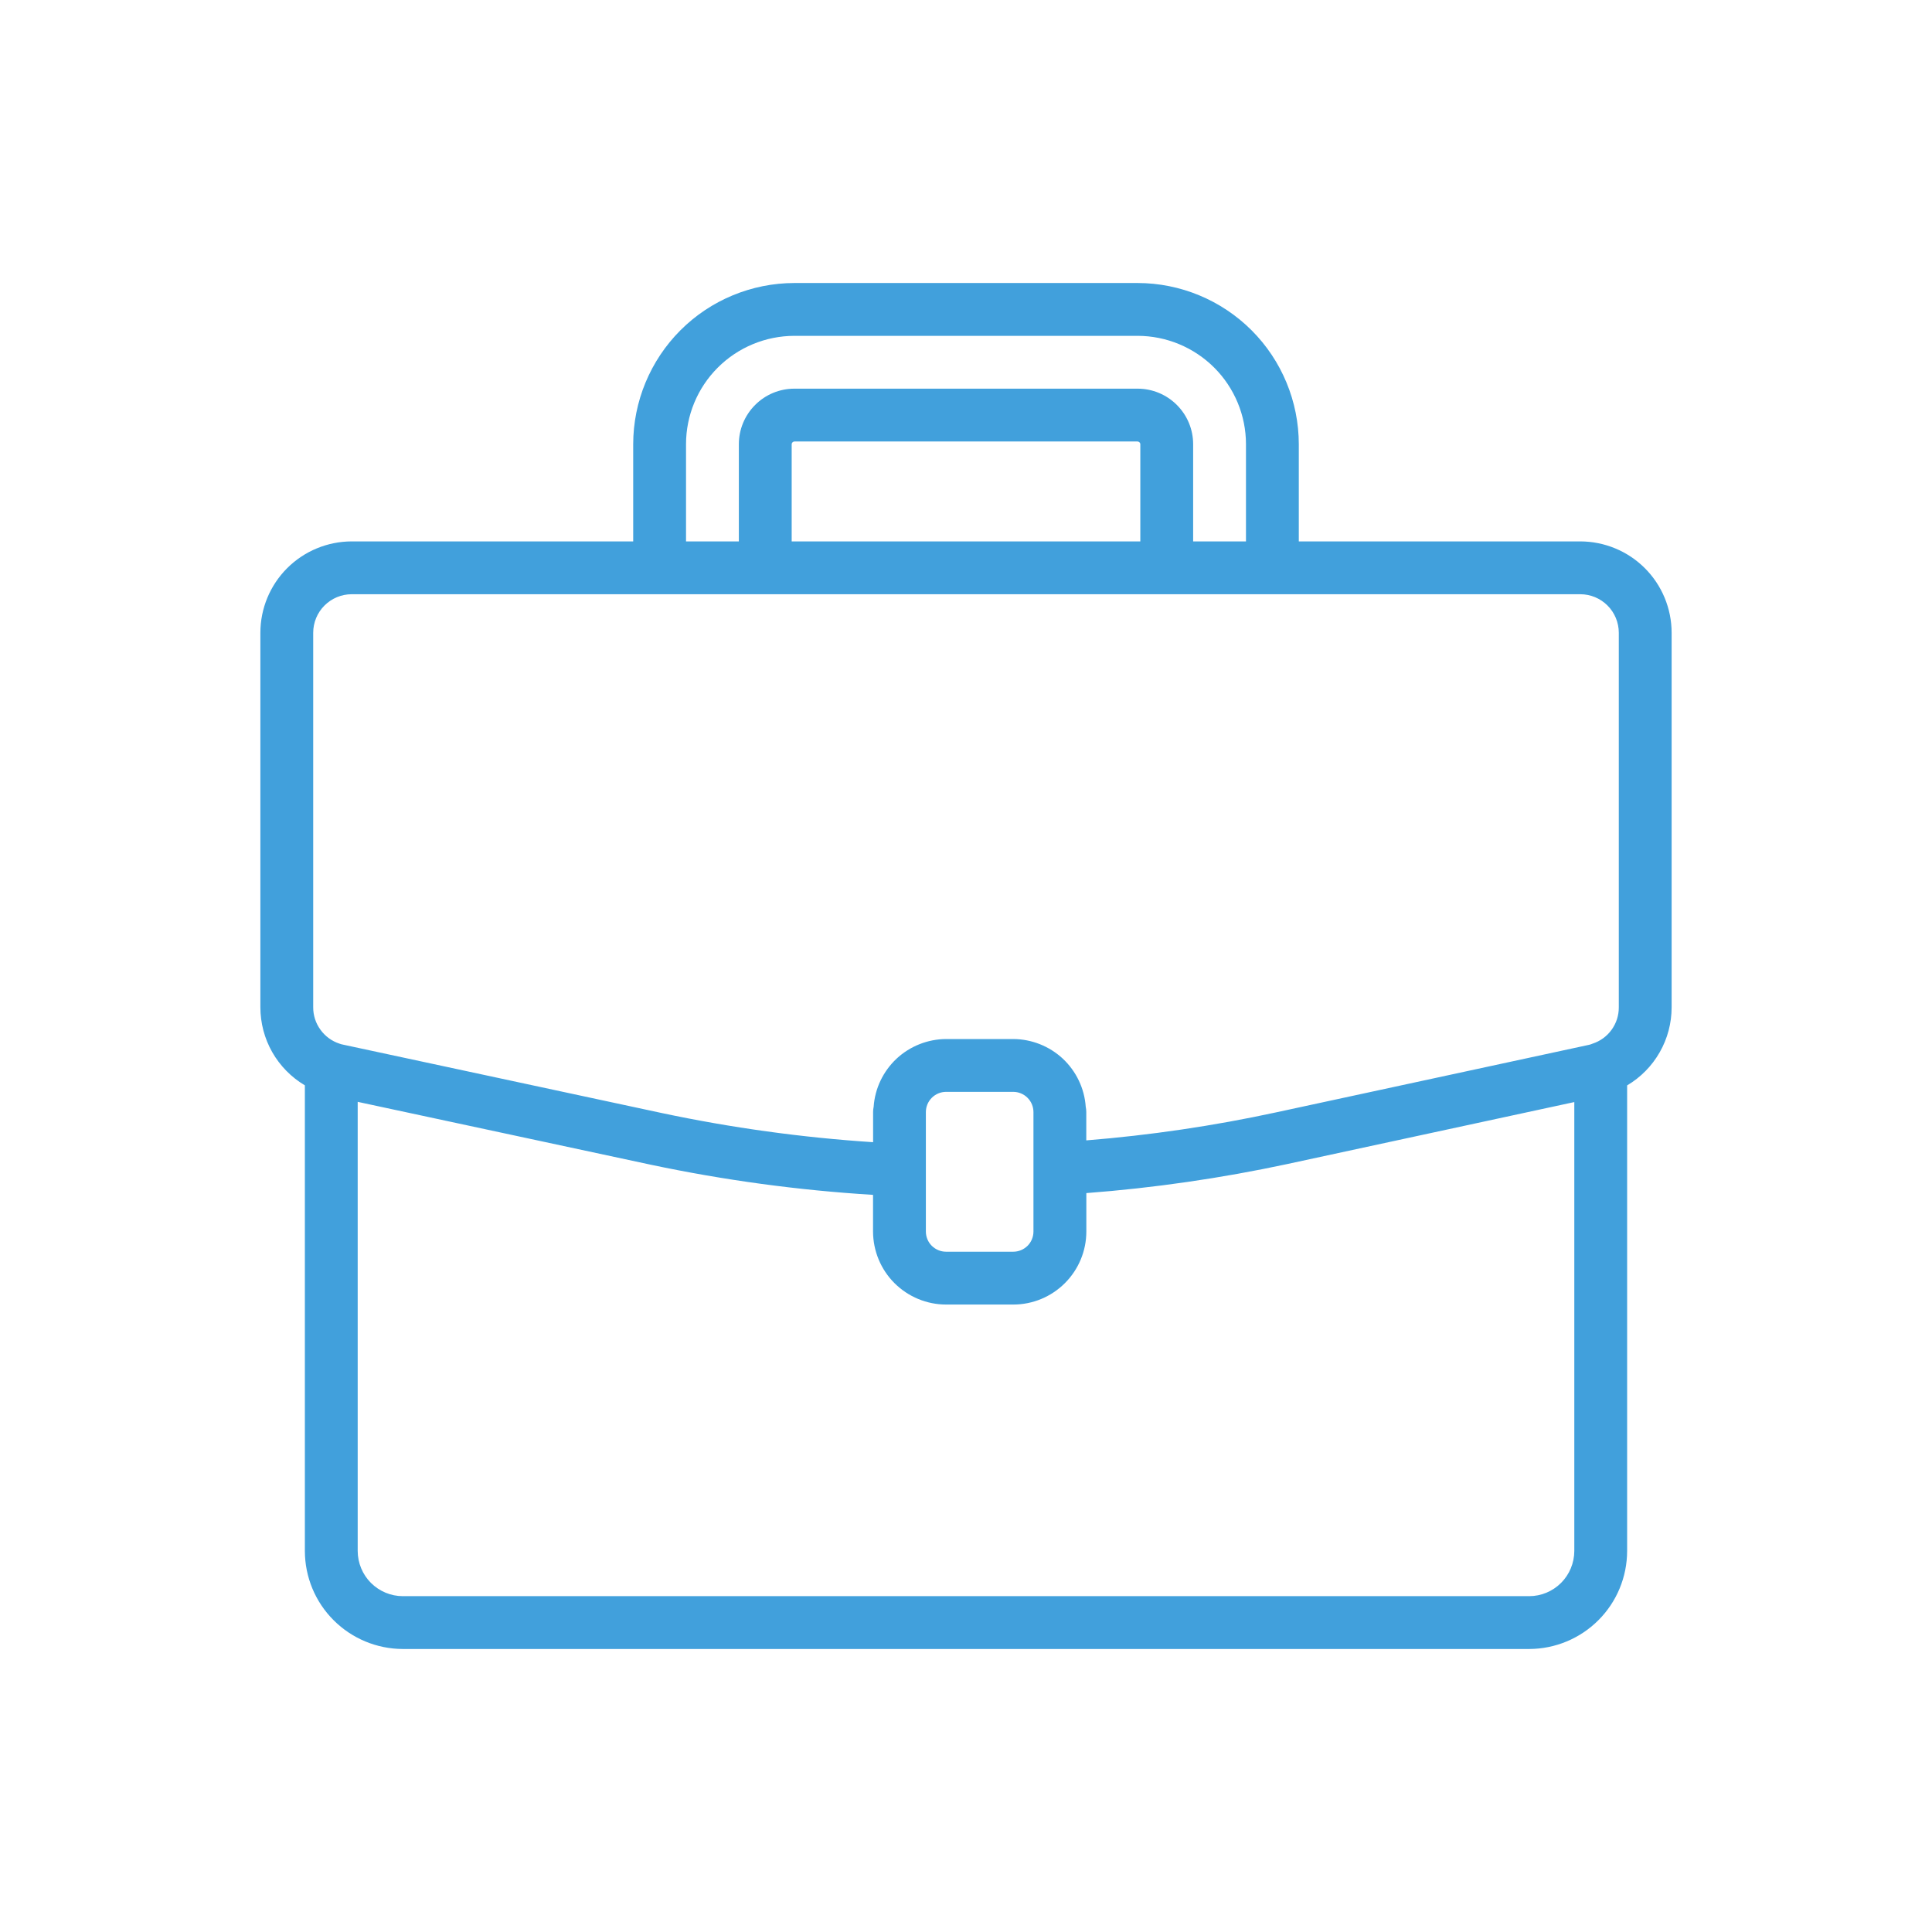 <svg width="35" height="35" viewBox="0 0 35 35" fill="none" xmlns="http://www.w3.org/2000/svg">
<path d="M28.629 9.808H23.529V8.047C23.528 7.273 23.221 6.531 22.673 5.983C22.125 5.436 21.383 5.128 20.609 5.127H14.391C13.617 5.128 12.874 5.436 12.327 5.983C11.78 6.531 11.472 7.273 11.471 8.047V9.808H6.371C5.933 9.809 5.512 9.983 5.202 10.293C4.892 10.603 4.717 11.024 4.717 11.463V18.247C4.717 18.532 4.791 18.813 4.932 19.061C5.074 19.31 5.278 19.517 5.523 19.662V28.098C5.524 28.569 5.711 29.02 6.044 29.352C6.377 29.685 6.828 29.872 7.298 29.873H27.702C28.172 29.872 28.623 29.685 28.956 29.352C29.289 29.02 29.476 28.569 29.477 28.098V19.663C29.722 19.518 29.926 19.311 30.067 19.063C30.209 18.815 30.283 18.535 30.283 18.249V11.463C30.283 11.024 30.108 10.603 29.798 10.293C29.488 9.983 29.067 9.809 28.629 9.808ZM12.428 8.047C12.428 7.527 12.635 7.028 13.003 6.66C13.371 6.292 13.87 6.085 14.391 6.084H20.609C21.13 6.085 21.628 6.292 21.997 6.66C22.365 7.028 22.572 7.527 22.572 8.047V9.808H21.615V8.047C21.615 7.78 21.509 7.525 21.32 7.336C21.131 7.147 20.876 7.041 20.609 7.041H14.391C14.124 7.041 13.868 7.147 13.68 7.336C13.491 7.525 13.385 7.78 13.385 8.047V9.808H12.428V8.047ZM20.658 8.047V9.808H14.342V8.047C14.342 8.034 14.348 8.022 14.357 8.013C14.366 8.004 14.378 7.999 14.391 7.998H20.609C20.622 7.999 20.634 8.004 20.643 8.013C20.652 8.022 20.658 8.034 20.658 8.047ZM28.52 28.098C28.519 28.315 28.433 28.523 28.28 28.676C28.127 28.829 27.919 28.916 27.702 28.916H7.298C7.081 28.916 6.874 28.829 6.72 28.676C6.567 28.523 6.481 28.315 6.48 28.098V19.961L11.785 21.099C13.114 21.38 14.461 21.563 15.816 21.646V22.31C15.817 22.661 15.956 22.997 16.204 23.245C16.453 23.493 16.789 23.633 17.14 23.633H18.357C18.708 23.633 19.044 23.493 19.292 23.245C19.54 22.997 19.68 22.661 19.68 22.31V21.614C20.904 21.521 22.119 21.345 23.319 21.088L28.52 19.965V28.098ZM16.773 22.31V20.147C16.773 20.05 16.811 19.957 16.88 19.888C16.949 19.819 17.042 19.78 17.139 19.78H18.356C18.453 19.78 18.546 19.819 18.615 19.888C18.684 19.957 18.722 20.05 18.722 20.147V22.31C18.722 22.407 18.684 22.5 18.615 22.569C18.546 22.637 18.453 22.676 18.356 22.676H17.139C17.042 22.676 16.949 22.637 16.88 22.569C16.811 22.5 16.773 22.407 16.773 22.31ZM29.326 18.249C29.327 18.395 29.281 18.538 29.195 18.656C29.11 18.774 28.989 18.862 28.85 18.907C28.836 18.911 28.823 18.916 28.81 18.922C28.799 18.926 28.788 18.928 28.777 18.93L23.116 20.152C21.983 20.397 20.835 20.566 19.679 20.659V20.147C19.679 20.114 19.676 20.082 19.669 20.05C19.646 19.718 19.497 19.407 19.254 19.179C19.01 18.952 18.69 18.825 18.357 18.823H17.139C16.806 18.825 16.486 18.952 16.242 19.179C15.999 19.407 15.85 19.718 15.827 20.05C15.82 20.082 15.817 20.114 15.817 20.147V20.692C14.529 20.608 13.248 20.431 11.985 20.163L6.217 18.925C6.194 18.921 6.172 18.915 6.151 18.907C6.012 18.862 5.89 18.773 5.805 18.654C5.719 18.536 5.673 18.393 5.674 18.247V11.463C5.674 11.278 5.748 11.1 5.878 10.97C6.009 10.839 6.186 10.765 6.371 10.765H28.629C28.814 10.765 28.991 10.839 29.122 10.97C29.252 11.1 29.326 11.278 29.326 11.463V18.249Z" fill="#41A0DC"/>
</svg>
